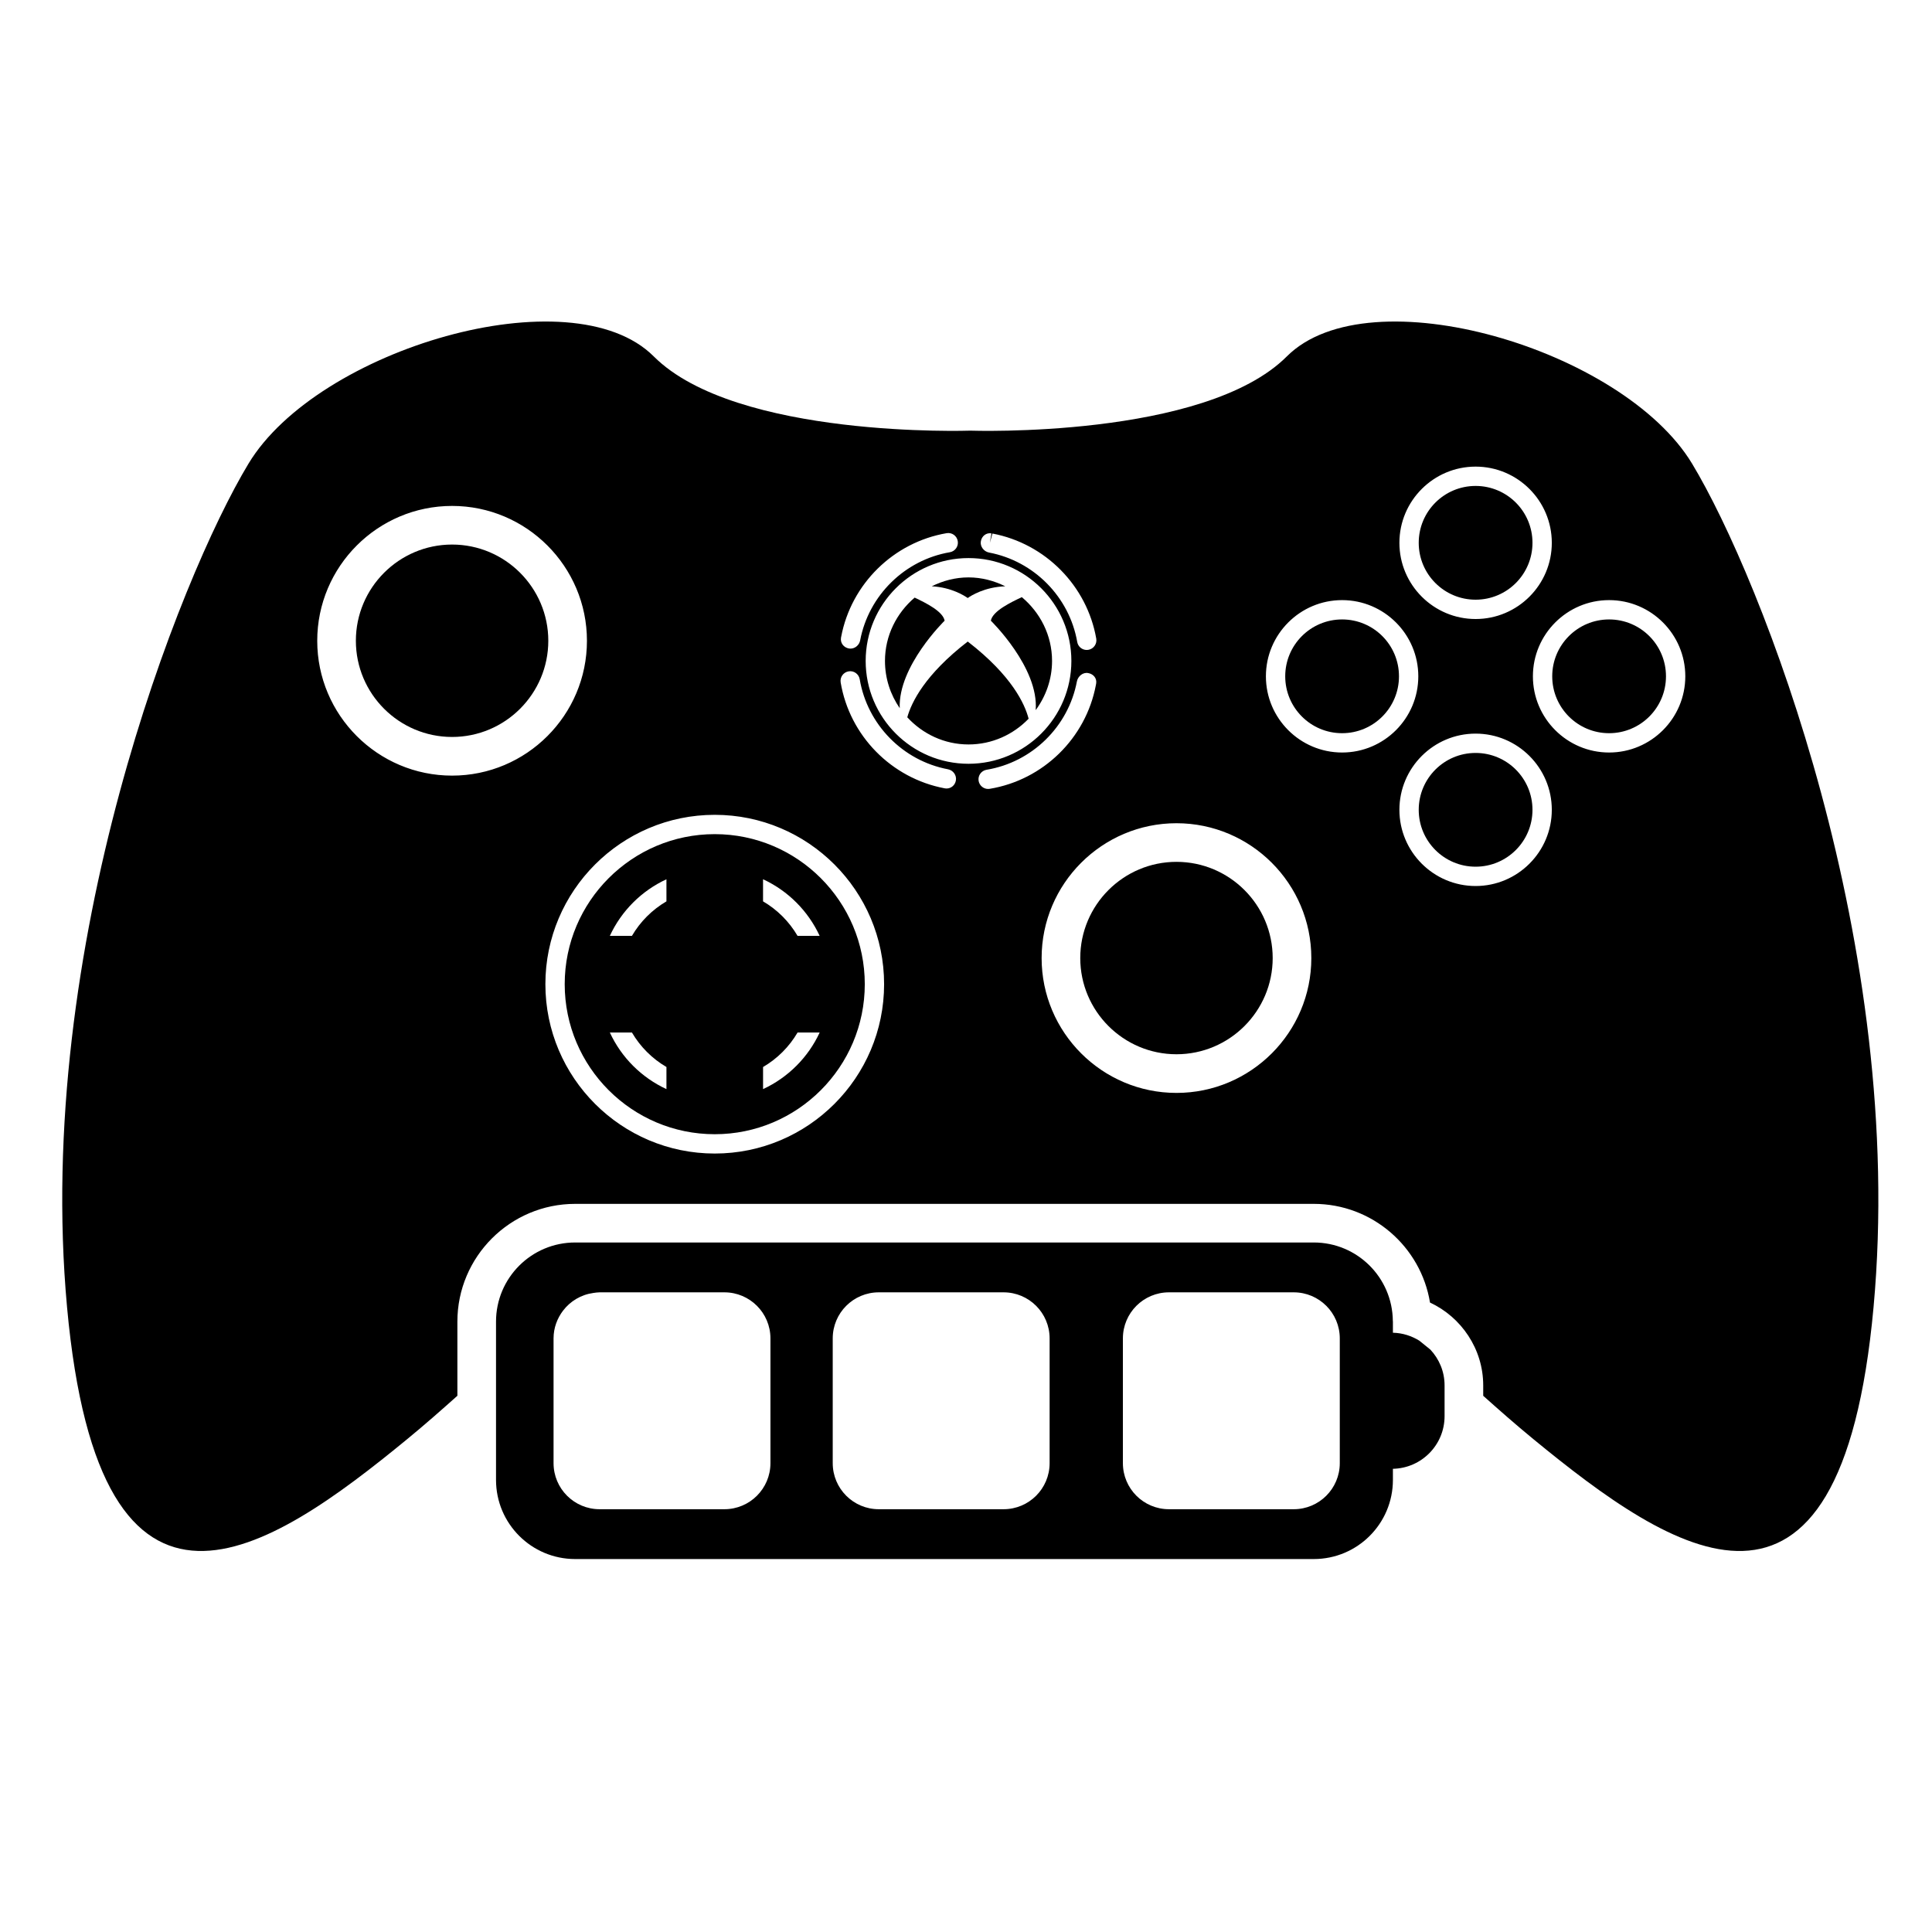 <?xml version="1.0" encoding="iso-8859-1"?>
<!-- Generator: Adobe Illustrator 17.1.0, SVG Export Plug-In . SVG Version: 6.00 Build 0)  -->
<!DOCTYPE svg PUBLIC "-//W3C//DTD SVG 1.1//EN" "http://www.w3.org/Graphics/SVG/1.1/DTD/svg11.dtd">
<svg version="1.1" id="Capa_1" xmlns="http://www.w3.org/2000/svg" xmlns:xlink="http://www.w3.org/1999/xlink" x="0px" y="0px"
	 viewBox="0 0 100 100" style="enable-background:new 0 0 100 100;" xml:space="preserve">
<g>
	<path d="M54.454,34.21c0-1.331-0.617-2.508-1.565-3.302c-0.569,0.269-1.512,0.719-1.603,1.219c0,0,2.493,2.425,2.321,4.629
		C54.133,36.04,54.454,35.165,54.454,34.21z"/>
	<path d="M48.894,32.127c-0.088-0.485-0.979-0.923-1.552-1.195c-0.931,0.794-1.536,1.96-1.536,3.278
		c0,0.908,0.284,1.749,0.764,2.446C46.48,34.48,48.894,32.127,48.894,32.127z"/>
	<path d="M52.033,30.347c-0.577-0.286-1.217-0.461-1.904-0.461c-0.686,0-1.325,0.175-1.902,0.46c1.025,0.055,1.7,0.492,1.862,0.608
		C50.255,30.835,50.964,30.382,52.033,30.347z"/>
	<path d="M50.09,33.206c-2.218,1.712-2.912,3.144-3.129,3.921c0.791,0.858,1.913,1.406,3.17,1.406c1.223,0,2.323-0.515,3.11-1.333
		C53.045,36.441,52.376,34.971,50.09,33.206z"/>
	<path d="M60.894,44.609c-2.746,0-4.98,2.234-4.98,4.98s2.234,4.979,4.98,4.979s4.98-2.233,4.98-4.979S63.64,44.609,60.894,44.609z"
		/>
	<circle cx="76.377" cy="41.916" r="2.944"/>
	<circle cx="83.287" cy="35.006" r="2.944"/>
	<path d="M23.4,28.186c-2.746,0-4.98,2.234-4.98,4.98s2.234,4.979,4.98,4.979s4.98-2.233,4.98-4.979S26.146,28.186,23.4,28.186z"/>
	<circle cx="69.467" cy="35.006" r="2.944"/>
	<circle cx="76.377" cy="28.096" r="2.944"/>
	<path d="M66.607,18.447c-4.27,4.27-16.385,3.843-16.385,3.843s-12.115,0.427-16.385-3.843s-17.399-0.374-20.974,5.55
		C9.288,29.921,1.762,48.974,3.47,67.654c1.708,18.68,10.461,12.702,17.612,6.831c0.929-0.763,1.776-1.512,2.592-2.24v-3.837
		c0-3.361,2.735-6.096,6.096-6.096h38.231c3.025,0,5.543,2.215,6.016,5.108c1.621,0.755,2.754,2.404,2.754,4.288v0.538
		c0.815,0.728,1.663,1.477,2.592,2.24c7.152,5.871,15.904,11.848,17.612-6.831c1.708-18.679-5.817-37.733-9.393-43.657
		C84.005,18.073,70.876,14.177,66.607,18.447z M76.377,24.152c2.175,0,3.944,1.769,3.944,3.944s-1.769,3.944-3.944,3.944
		s-3.944-1.769-3.944-3.944S74.203,24.152,76.377,24.152z M51.318,27.607l-0.084,0.493l0.134-0.484
		c2.741,0.519,4.896,2.704,5.374,5.44c0.047,0.272-0.135,0.531-0.407,0.578c-0.029,0.006-0.058,0.008-0.086,0.008
		c-0.239,0-0.45-0.171-0.492-0.414c-0.406-2.329-2.24-4.188-4.563-4.628c-0.27-0.051-0.474-0.314-0.425-0.584
		C50.816,27.746,51.048,27.561,51.318,27.607z M43.539,32.96c0.518-2.737,2.711-4.893,5.457-5.363
		c0.278-0.047,0.531,0.137,0.577,0.409c0.047,0.271-0.136,0.53-0.408,0.577c-2.336,0.399-4.203,2.234-4.644,4.564
		c-0.046,0.242-0.261,0.425-0.5,0.425c-0.027,0-0.055-0.002-0.082-0.007c-0.27-0.049-0.454-0.286-0.409-0.557
		C43.531,33.005,43.538,32.964,43.539,32.96z M23.4,40.146c-3.849,0-6.98-3.131-6.98-6.979s3.131-6.98,6.98-6.98
		s6.98,3.132,6.98,6.98S27.25,40.146,23.4,40.146z M36.995,59.707c-4.833,0-8.766-3.932-8.766-8.766
		c0-4.833,3.932-8.766,8.766-8.766s8.766,3.932,8.766,8.766C45.761,55.775,41.829,59.707,36.995,59.707z M48.993,40.813
		c-0.027,0-0.055-0.002-0.082-0.007l-0.018-0.003c-2.757-0.521-4.916-2.722-5.38-5.478c-0.046-0.272,0.138-0.53,0.41-0.576
		c0.269-0.049,0.53,0.138,0.576,0.41c0.396,2.345,2.231,4.218,4.569,4.659c0.27,0.051,0.456,0.311,0.408,0.58
		C49.434,40.642,49.23,40.813,48.993,40.813z M44.807,34.21c0-2.936,2.388-5.324,5.323-5.324c2.936,0,5.324,2.389,5.324,5.324
		s-2.388,5.323-5.324,5.323C47.195,39.533,44.807,37.146,44.807,34.21z M51.146,40.836c-0.24,0-0.452-0.174-0.493-0.418
		c-0.045-0.272,0.139-0.53,0.412-0.575c2.353-0.39,4.231-2.227,4.675-4.571c0.051-0.27,0.315-0.488,0.585-0.434
		c0.27,0.048,0.457,0.27,0.412,0.54c-0.001,0.006-0.015,0.08-0.016,0.087c-0.52,2.748-2.728,4.907-5.493,5.364
		C51.2,40.834,51.172,40.836,51.146,40.836z M60.894,56.569c-3.849,0-6.98-3.131-6.98-6.979s3.131-6.98,6.98-6.98
		c3.849,0,6.98,3.132,6.98,6.98S64.743,56.569,60.894,56.569z M69.467,38.95c-2.175,0-3.944-1.769-3.944-3.944
		s1.769-3.944,3.944-3.944s3.944,1.769,3.944,3.944S71.642,38.95,69.467,38.95z M76.377,45.86c-2.175,0-3.944-1.769-3.944-3.944
		s1.769-3.944,3.944-3.944s3.944,1.769,3.944,3.944S78.552,45.86,76.377,45.86z M83.287,38.95c-2.175,0-3.944-1.769-3.944-3.944
		s1.769-3.944,3.944-3.944s3.944,1.769,3.944,3.944S85.462,38.95,83.287,38.95z"/>
	<path d="M36.995,43.175c-4.282,0-7.766,3.484-7.766,7.766c0,4.282,3.484,7.766,7.766,7.766s7.766-3.484,7.766-7.766
		C44.761,46.659,41.277,43.175,36.995,43.175z M34.495,55.817v0.555c-1.291-0.597-2.333-1.638-2.93-2.93h0.554h0.589
		c0.434,0.74,1.046,1.353,1.787,1.786V55.817z M34.495,46.065v0.589c-0.74,0.434-1.353,1.046-1.787,1.787h-0.589h-0.554
		c0.597-1.291,1.639-2.333,2.93-2.93V46.065z M39.496,56.372v-0.555v-0.588c0.74-0.434,1.353-1.046,1.786-1.786h0.589h0.555
		C41.828,54.733,40.787,55.775,39.496,56.372z M41.871,48.441h-0.589c-0.434-0.74-1.046-1.353-1.787-1.787v-0.589v-0.555
		c1.291,0.597,2.333,1.639,2.93,2.93H41.871z"/>
	<path d="M73.466,69.394c-0.401-0.247-0.865-0.401-1.369-0.412v-0.575c0-0.014-0.004-0.026-0.004-0.039
		c-0.022-2.244-1.844-4.057-4.092-4.057h-6.366H38.81h-9.04c-2.262,0-4.096,1.834-4.096,4.096v2.07V76.6
		c0,2.262,1.834,4.096,4.096,4.096h38.231c2.262,0,4.096-1.834,4.096-4.096v-0.575c1.481-0.031,2.674-1.236,2.674-2.725v-1.593
		c0-0.717-0.281-1.364-0.734-1.85C73.848,69.701,73.658,69.547,73.466,69.394z M39.878,75.733c0,1.317-1.068,2.384-2.384,2.384
		h-6.458c-1.317,0-2.384-1.068-2.384-2.384v-6.458c0-0.541,0.187-1.034,0.49-1.434c0.374-0.492,0.93-0.83,1.572-0.918
		c0.106-0.014,0.212-0.032,0.322-0.032h6.458c1.317,0,2.384,1.068,2.384,2.384V75.733z M54.328,75.733
		c0,1.317-1.067,2.384-2.384,2.384h-6.458c-1.317,0-2.384-1.068-2.384-2.384v-6.458c0-1.317,1.068-2.384,2.384-2.384h6.458
		c1.317,0,2.384,1.068,2.384,2.384V75.733z M69.347,75.733c0,1.317-1.068,2.384-2.384,2.384h-6.458
		c-1.317,0-2.384-1.068-2.384-2.384v-6.458c0-1.317,1.068-2.384,2.384-2.384h6.458c1.317,0,2.384,1.068,2.384,2.384V75.733z"/>
</g>
</svg>
